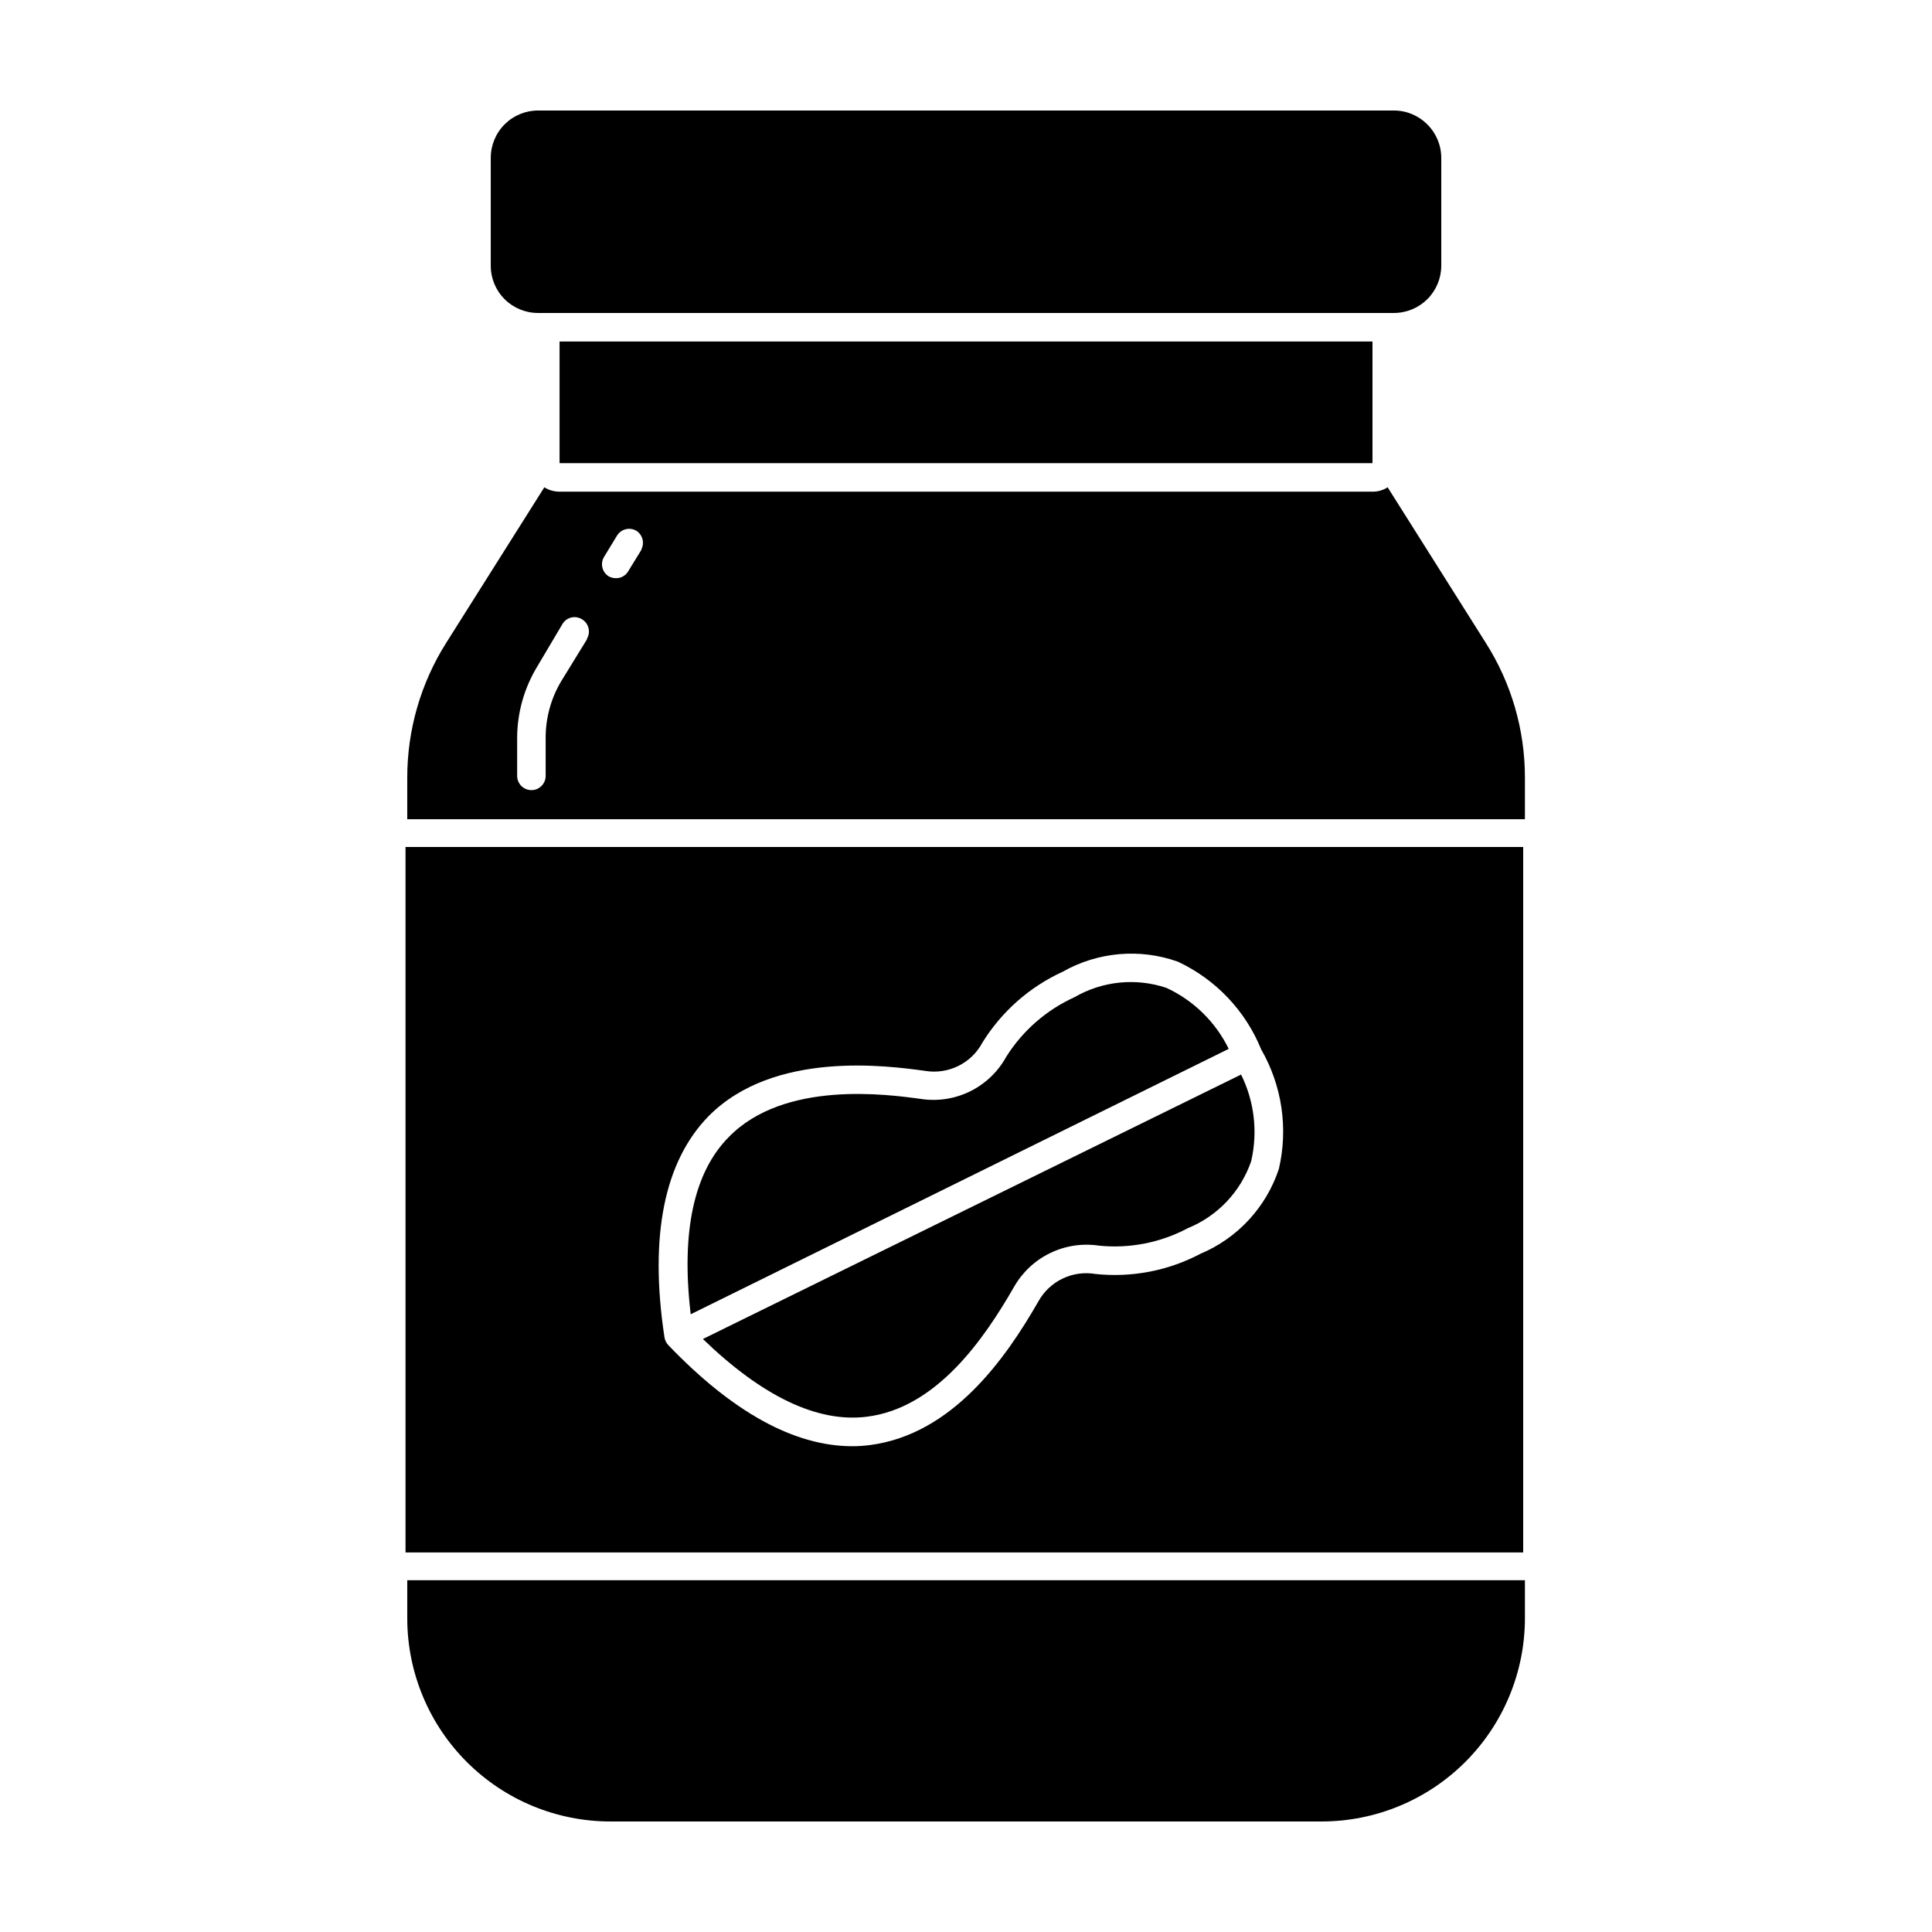 <?xml version="1.0" encoding="UTF-8"?>
<!-- Uploaded to: ICON Repo, www.svgrepo.com, Generator: ICON Repo Mixer Tools -->
<svg fill="#000000" width="800px" height="800px" version="1.1" viewBox="144 144 512 512" xmlns="http://www.w3.org/2000/svg">
 <g>
  <path d="m251.93 562.98v10.078c0.051 14.246 5.75 27.895 15.844 37.949 10.094 10.059 23.766 15.707 38.012 15.703h188.48c14.277-0.012 27.969-5.691 38.066-15.789 10.098-10.094 15.777-23.785 15.789-38.066v-10.078l-296.19 0.004z"/>
  <path d="m511.74 273.14c-1.199 0.773-2.602 1.176-4.027 1.156h-215.43c-1.426 0.004-2.824-0.395-4.031-1.156l-25.996 41.211c-6.754 10.691-10.332 23.074-10.328 35.719v11.035h296.19v-11.086c0.004-12.633-3.598-25.008-10.379-35.668zm-212.2 40.305-6.75 10.98c-2.75 4.562-4.195 9.789-4.184 15.117v10.078-0.004c0 2.086-1.691 3.777-3.777 3.777s-3.777-1.691-3.777-3.777v-10.074c0.016-6.644 1.848-13.16 5.289-18.844l6.75-11.387c1.062-1.711 3.293-2.269 5.039-1.258 0.895 0.496 1.547 1.332 1.812 2.32s0.121 2.039-0.402 2.918zm14.461-23.781-3.527 5.742c-0.672 1.141-1.902 1.836-3.227 1.816-0.688 0.004-1.363-0.168-1.965-0.504-1.688-1.082-2.242-3.293-1.258-5.039l3.527-5.793c1.078-1.691 3.289-2.242 5.035-1.262 1.66 1.023 2.273 3.141 1.414 4.887z"/>
  <path d="m292.29 234.5h215.43v32.242h-215.43z"/>
  <path d="m292.29 226.94h221.07c3.336 0.012 6.539-1.305 8.902-3.656 2.363-2.356 3.691-5.555 3.691-8.891v-28.566c-0.027-6.934-5.656-12.543-12.594-12.543h-226.71c-3.336-0.016-6.539 1.301-8.902 3.656-2.363 2.352-3.691 5.551-3.691 8.887v28.566c-0.016 3.332 1.305 6.531 3.66 8.887s5.555 3.672 8.883 3.66z"/>
  <path d="m547.66 368.46h-296.19v186.96h296.19zm-64.738 85.293c-3.352 10.164-10.941 18.379-20.809 22.52-8.535 4.504-18.215 6.359-27.809 5.344-2.961-0.504-6.004-0.078-8.711 1.223-2.707 1.297-4.945 3.406-6.402 6.031-8.664 15.113-22.773 35.266-44.688 38.09l-0.004-0.004c-1.535 0.203-3.082 0.305-4.633 0.305-15.367 0-31.738-9.02-48.82-26.852v-0.004c-0.211-0.246-0.398-0.516-0.555-0.805-0.199-0.379-0.336-0.785-0.402-1.211-4.082-26.953 0-46.652 11.688-58.594 17.332-17.531 47.559-13.352 57.484-11.992v0.004c2.996 0.477 6.062 0.004 8.773-1.352 2.711-1.355 4.93-3.523 6.344-6.207 5.086-8.203 12.48-14.723 21.258-18.738 9.297-5.262 20.414-6.238 30.48-2.672 10.047 4.691 17.949 13.004 22.117 23.277 5.512 9.57 7.188 20.879 4.688 31.637z"/>
  <path d="m453.1 405.79c-8.09-2.707-16.953-1.809-24.336 2.469-7.438 3.379-13.727 8.859-18.086 15.77-2.148 3.93-5.449 7.113-9.453 9.121-4.008 2.008-8.531 2.746-12.969 2.113-9.02-1.258-36.426-5.039-51.137 10.078-9.27 9.371-12.645 25.191-10.078 46.953l142.58-70.332c-3.484-7.129-9.32-12.844-16.523-16.172z"/>
  <path d="m330.27 498.85c15.668 15.113 30.23 22.219 43.379 20.605 18.59-2.266 31.188-20.707 39.047-34.359 2.207-3.902 5.543-7.043 9.574-9.004 4.031-1.961 8.562-2.652 12.996-1.98 8.129 0.82 16.316-0.793 23.527-4.637 7.891-3.215 14.004-9.68 16.777-17.734 1.797-7.734 0.852-15.855-2.672-22.973z"/>
 </g>
</svg>